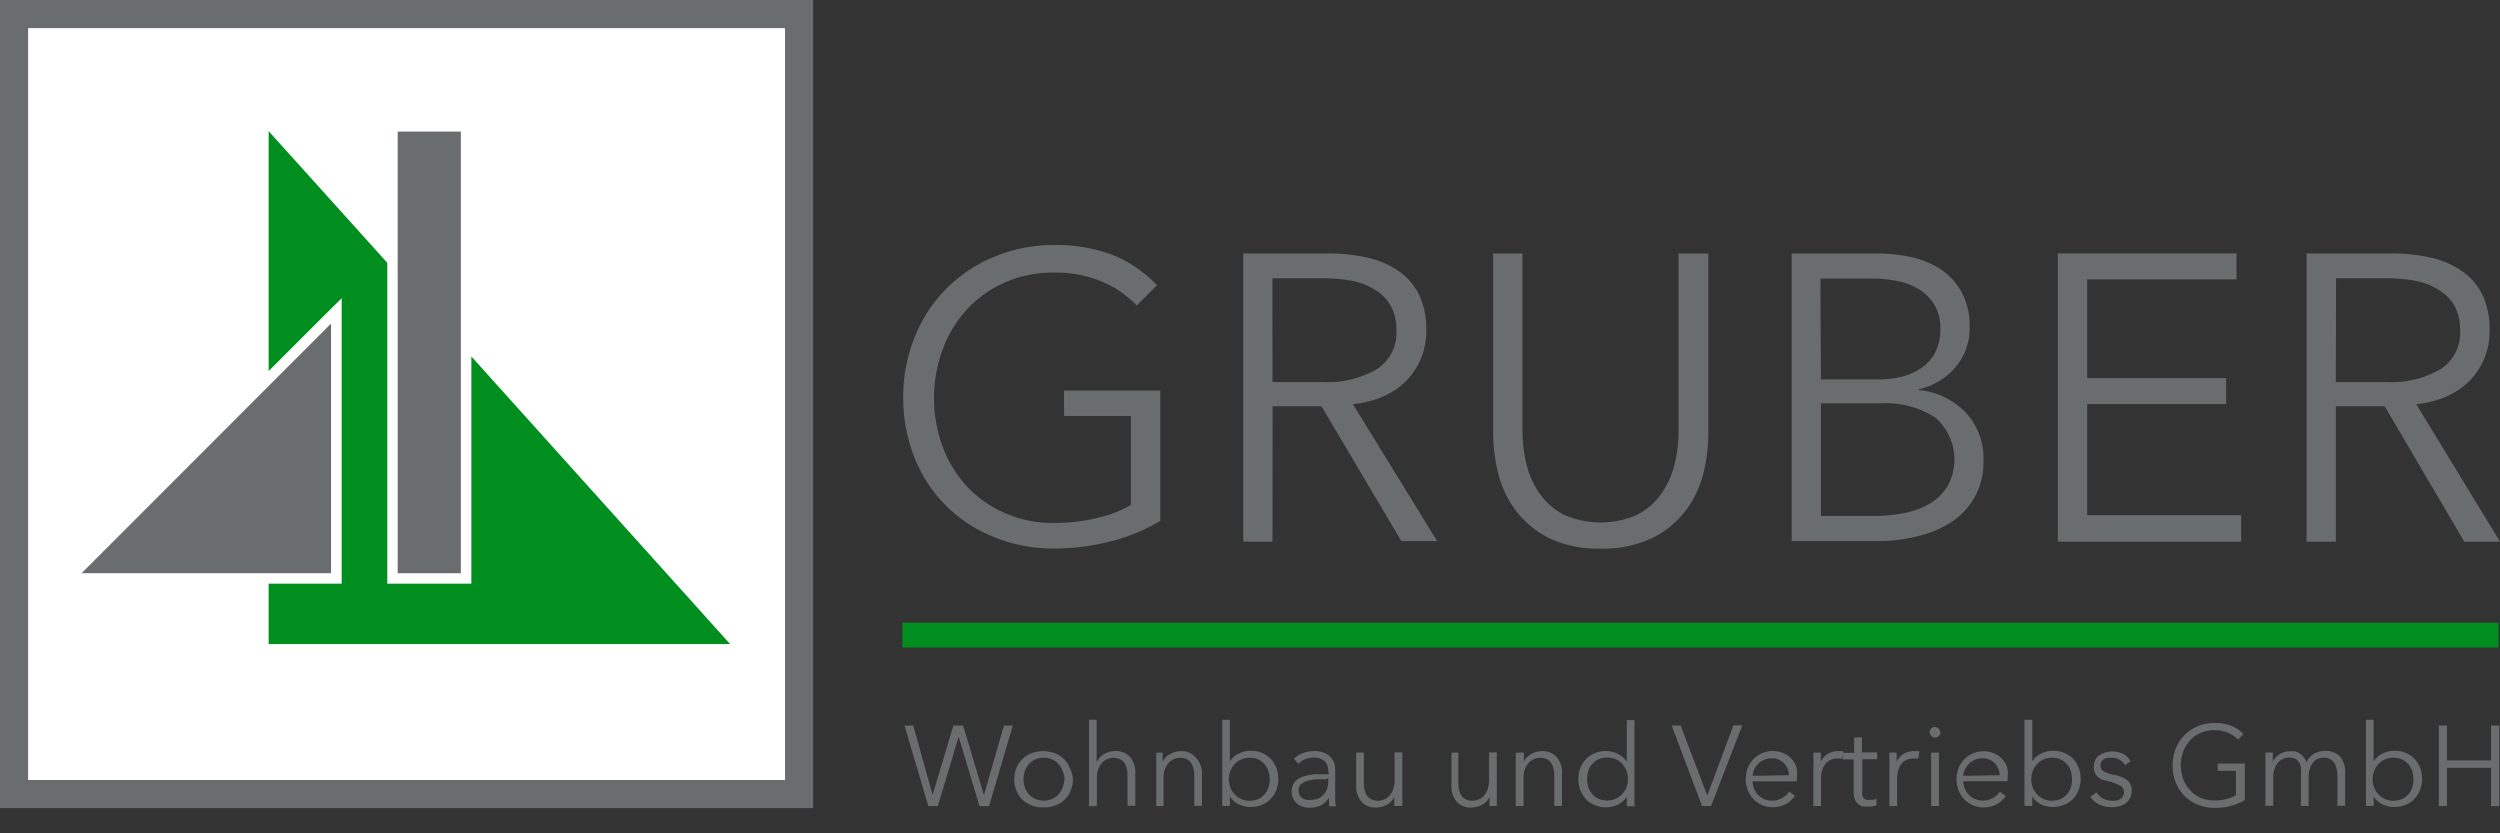 <svg id="Ebene_1" data-name="Ebene 1" xmlns="http://www.w3.org/2000/svg" viewBox="0 0 240 80"><rect x="0" y="0" width="240" height="80" fill="#333333" stroke="none"/><defs><style>.cls-1{fill:#6a6d6d;}.cls-2,.cls-4{fill:#008f1e;}.cls-3{fill:#fff;}.cls-4{fill-rule:evenodd;}</style></defs><path class="cls-1" d="M109.13,29.33A10,10,0,0,0,105.7,27a11.51,11.51,0,0,0-4.57-.83,11.27,11.27,0,0,0-4.78,1,10.77,10.77,0,0,0-3.61,2.63,11.68,11.68,0,0,0-2.28,3.84,13.53,13.53,0,0,0,0,9.14,11.52,11.52,0,0,0,2.28,3.82,11.07,11.07,0,0,0,3.61,2.6,11.27,11.27,0,0,0,4.78,1,16.73,16.73,0,0,0,4.29-.5,10.81,10.81,0,0,0,3.15-1.23V39.93h-6.42V37.49h9.24V50a17.59,17.59,0,0,1-4.88,2,22,22,0,0,1-5.41.66,15,15,0,0,1-5.77-1.14,13.51,13.51,0,0,1-7.55-7.61,15.44,15.44,0,0,1-1.07-5.82,15.09,15.09,0,0,1,1.14-5.82,13.73,13.73,0,0,1,7.59-7.61,14.73,14.73,0,0,1,5.71-1.14,15.43,15.43,0,0,1,5.78,1,12.35,12.35,0,0,1,4.14,2.86Z"/><path class="cls-1" d="M122.16,52h-2.81V24.33h8.11a16.91,16.91,0,0,1,3.76.39,8.44,8.44,0,0,1,3,1.27,6,6,0,0,1,2,2.28,7.54,7.54,0,0,1,.7,3.43,6.78,6.78,0,0,1-2,4.94,7.18,7.18,0,0,1-2.23,1.46,9.5,9.5,0,0,1-2.81.7l8.08,13.14h-3.43L126.86,39h-4.69Zm0-15.32H127a9.36,9.36,0,0,0,5.22-1.27,4.12,4.12,0,0,0,1.83-3.69,4.79,4.79,0,0,0-.5-2.29,4.19,4.19,0,0,0-1.41-1.52A6.39,6.39,0,0,0,130,27a13.64,13.64,0,0,0-2.85-.28h-5Z"/><path class="cls-1" d="M153.68,52.66a10.74,10.74,0,0,1-5.11-1.07,9.24,9.24,0,0,1-3.15-2.71,10,10,0,0,1-1.63-3.57,16.47,16.47,0,0,1-.44-3.64V24.33h2.81v17a13.78,13.78,0,0,0,.39,3.26,8.12,8.12,0,0,0,1.27,2.81,6.62,6.62,0,0,0,2.28,2,8.7,8.7,0,0,0,7.1,0,6.65,6.65,0,0,0,2.29-2,8.29,8.29,0,0,0,1.26-2.81,12.81,12.81,0,0,0,.39-3.26v-17H164V41.66a15.9,15.9,0,0,1-.44,3.64,10,10,0,0,1-1.62,3.57,9.23,9.23,0,0,1-3.18,2.71A10.79,10.79,0,0,1,153.68,52.66Z"/><path class="cls-1" d="M172,24.33h8.22a16,16,0,0,1,3.16.33,8.74,8.74,0,0,1,2.87,1.15A6.3,6.3,0,0,1,188.29,28a6.79,6.79,0,0,1,.8,3.42,5.82,5.82,0,0,1-1.34,3.81,6.32,6.32,0,0,1-3.57,2.13v.08a7.2,7.2,0,0,1,4.46,2.09,6.47,6.47,0,0,1,1.77,4.82,6.77,6.77,0,0,1-2.76,5.55,9.9,9.9,0,0,1-3.23,1.49,15.47,15.47,0,0,1-4.28.55H172Zm2.81,12.09h5.65a8.83,8.83,0,0,0,2-.23,5.7,5.7,0,0,0,1.9-.8,4.28,4.28,0,0,0,1.38-1.49,4.68,4.68,0,0,0,.53-2.29,4.43,4.43,0,0,0-.53-2.28,4.37,4.37,0,0,0-1.43-1.5,6.09,6.09,0,0,0-2.1-.84,13.09,13.09,0,0,0-2.57-.25h-4.88Zm0,13.11H180a14.06,14.06,0,0,0,2.9-.3,7.33,7.33,0,0,0,2.43-.93A5.1,5.1,0,0,0,187,46.62a5.34,5.34,0,0,0-1.23-6.55,8.84,8.84,0,0,0-5.25-1.35h-5.71Z"/><path class="cls-1" d="M200.37,49.46h14.78V52h-17.6V24.33H214.7v2.49H200.37V36.3h13.34v2.49H200.37Z"/><path class="cls-1" d="M224.24,52h-2.81V24.33h8.11a16.91,16.91,0,0,1,3.76.39,8.44,8.44,0,0,1,3,1.27,5.91,5.91,0,0,1,2,2.28,7.54,7.54,0,0,1,.7,3.43,6.77,6.77,0,0,1-2,4.94,7.18,7.18,0,0,1-2.23,1.46,9.43,9.43,0,0,1-2.81.7L240,52h-3.43L228.93,39h-4.69Zm0-15.32h4.88a9.36,9.36,0,0,0,5.22-1.27,4.12,4.12,0,0,0,1.83-3.69,4.79,4.79,0,0,0-.5-2.29,4.2,4.2,0,0,0-1.38-1.49A6.38,6.38,0,0,0,232.1,27a14.25,14.25,0,0,0-2.84-.28h-5Z"/><rect class="cls-2" x="86.63" y="59.78" width="153.23" height="2.38"/><polyline class="cls-3" points="76.66 1.41 76.66 76.16 1.39 76.16 1.39 1.41 76.66 1.41"/><path class="cls-1" d="M89.53,76.3h0l2-6.65h.93l2,6.67h0l1.92-6.67h.85l-2.28,7.74h-.92l-2-6.66h0l-2,6.66h-.91l-2.29-7.74h.84Z"/><path class="cls-1" d="M103,74.81a2.88,2.88,0,0,1-.21,1.08,2.29,2.29,0,0,1-.56.85,2.33,2.33,0,0,1-.86.56,2.86,2.86,0,0,1-1.15.21A2.78,2.78,0,0,1,99,77.3a2.45,2.45,0,0,1-.87-.56,2.57,2.57,0,0,1-.56-.85,3,3,0,0,1,0-2.15A2.53,2.53,0,0,1,99,72.32a3.16,3.16,0,0,1,1.14-.21,3.25,3.25,0,0,1,1.15.21,2.51,2.51,0,0,1,1.42,1.42A2.8,2.8,0,0,1,103,74.81Zm-.79,0A2.21,2.21,0,0,0,102,74a1.86,1.86,0,0,0-.38-.65,2.1,2.1,0,0,0-.62-.45,2.05,2.05,0,0,0-.81-.16,2,2,0,0,0-.8.16,1.93,1.93,0,0,0-.61.45,2,2,0,0,0-.39.65,2.47,2.47,0,0,0,0,1.61,2,2,0,0,0,.39.65,1.76,1.76,0,0,0,.61.44,2,2,0,0,0,.8.16,2.05,2.05,0,0,0,.81-.16,1.9,1.9,0,0,0,.62-.44,1.86,1.86,0,0,0,.38-.65A2.23,2.23,0,0,0,102.17,74.81Z"/><path class="cls-1" d="M105.35,73.07a1.49,1.49,0,0,1,.68-.7,2.09,2.09,0,0,1,1-.27,1.83,1.83,0,0,1,1.47.59,2.32,2.32,0,0,1,.49,1.53v3.14h-.75V74.54a3.54,3.54,0,0,0-.06-.73,1.62,1.62,0,0,0-.23-.56,1,1,0,0,0-.43-.37,1.54,1.54,0,0,0-.67-.13,1.58,1.58,0,0,0-.57.13,1.31,1.31,0,0,0-.5.37,1.83,1.83,0,0,0-.36.62,2.72,2.72,0,0,0-.12.9v2.62h-.76V69.1h.74v4Z"/><path class="cls-1" d="M111.61,72.25v.87h0a1.67,1.67,0,0,1,.71-.73,2.13,2.13,0,0,1,1-.28,1.8,1.8,0,0,1,1.46.59,2.25,2.25,0,0,1,.61,1.52v3.14h-.74V74.54a4.4,4.4,0,0,0-.07-.73,1.62,1.62,0,0,0-.23-.56,1.07,1.07,0,0,0-.42-.37,1.61,1.61,0,0,0-.68-.13,1.58,1.58,0,0,0-.57.13,1.39,1.39,0,0,0-.5.37,1.83,1.83,0,0,0-.36.62,2.72,2.72,0,0,0-.12.9v2.62H111V72.26Z"/><path class="cls-1" d="M118.07,76.5v.87h-.74V69.1h.74v4h0a2,2,0,0,1,.86-.76,2.5,2.5,0,0,1,1.08-.27,2.78,2.78,0,0,1,1.14.21,2.55,2.55,0,0,1,.84.57,2.66,2.66,0,0,1,.54.86,3.09,3.09,0,0,1,0,2.12,2.66,2.66,0,0,1-.54.86,2.41,2.41,0,0,1-.84.57,2.78,2.78,0,0,1-1.14.21,2.52,2.52,0,0,1-1.08-.25,2.08,2.08,0,0,1-.86-.75Zm3.82-1.7a2.44,2.44,0,0,0-.13-.8,1.86,1.86,0,0,0-.38-.65,1.89,1.89,0,0,0-.6-.45,2.12,2.12,0,0,0-.83-.16,2.05,2.05,0,0,0-.78.16,1.75,1.75,0,0,0-.63.44,1.93,1.93,0,0,0-.41.65,2.19,2.19,0,0,0,0,1.63,1.76,1.76,0,0,0,.41.65,1.9,1.9,0,0,0,1.41.6,2.12,2.12,0,0,0,.83-.16,1.64,1.64,0,0,0,.6-.44,1.86,1.86,0,0,0,.38-.65,2.46,2.46,0,0,0,.14-.81Z"/><path class="cls-1" d="M127.51,74.06a1.29,1.29,0,0,0-.36-1,1.47,1.47,0,0,0-1-.33,2.27,2.27,0,0,0-.86.16,2,2,0,0,0-.66.44l-.41-.5a2.48,2.48,0,0,1,.83-.52,3.16,3.16,0,0,1,1.14-.21,2.54,2.54,0,0,1,.78.12,1.8,1.8,0,0,1,.64.34,1.6,1.6,0,0,1,.42.58,1.94,1.94,0,0,1,.15.83v2.9a5,5,0,0,0,.07.54h-.66V77a3.08,3.08,0,0,1,0-.43h0a2.27,2.27,0,0,1-.79.75,2.43,2.43,0,0,1-1.06.22,2.09,2.09,0,0,1-.61-.08A1.5,1.5,0,0,1,124,76a1.45,1.45,0,0,1,.3-.94,1.83,1.83,0,0,1,.8-.51,5,5,0,0,1,1.14-.22h1.35Zm-.22.75h-.92a4.09,4.09,0,0,0-.85.15,1.62,1.62,0,0,0-.62.33.75.75,0,0,0-.24.58.92.92,0,0,0,.11.46.86.86,0,0,0,.27.3,1.11,1.11,0,0,0,.39.16,1.55,1.55,0,0,0,.43,0,1.68,1.68,0,0,0,.7-.14,1.37,1.37,0,0,0,.51-.38,1.6,1.6,0,0,0,.32-.53,1.82,1.82,0,0,0,.12-.65V74.7Z"/><path class="cls-1" d="M133.85,77.38v-.87h0a1.64,1.64,0,0,1-.71.74,2.07,2.07,0,0,1-1,.27,1.79,1.79,0,0,1-1.46-.58,2.3,2.3,0,0,1-.49-1.53V72.25h.74v2.84a3.61,3.61,0,0,0,.07.73,1.62,1.62,0,0,0,.23.56,1.05,1.05,0,0,0,.42.36,1.56,1.56,0,0,0,1.25,0,1.36,1.36,0,0,0,.5-.36,1.78,1.78,0,0,0,.35-.63,2.47,2.47,0,0,0,.13-.89V72.23h.74v5.13Z"/><path class="cls-1" d="M143,77.38v-.87h0a1.69,1.69,0,0,1-.71.74,2.12,2.12,0,0,1-1,.27,1.79,1.79,0,0,1-1.46-.58,2.25,2.25,0,0,1-.49-1.53V72.25H140v2.84a3.61,3.61,0,0,0,.07.73,1.45,1.45,0,0,0,.23.56,1.05,1.05,0,0,0,.42.36,1.53,1.53,0,0,0,1.24,0,1.32,1.32,0,0,0,.51-.36,1.78,1.78,0,0,0,.35-.63,3,3,0,0,0,.13-.89V72.23h.74v5.13Z"/><path class="cls-1" d="M146.29,72.25v.87h0a1.65,1.65,0,0,1,.7-.73,2.13,2.13,0,0,1,1-.28,1.82,1.82,0,0,1,1.47.59,2.28,2.28,0,0,1,.49,1.53v3.14h-.74V74.54a4.4,4.4,0,0,0-.07-.73,1.62,1.62,0,0,0-.23-.56,1.07,1.07,0,0,0-.42-.37,1.61,1.61,0,0,0-.68-.13,1.58,1.58,0,0,0-.57.13,1.39,1.39,0,0,0-.5.37,1.83,1.83,0,0,0-.36.62,2.72,2.72,0,0,0-.12.9v2.62h-.75V72.26Z"/><path class="cls-1" d="M156.17,76.5a2.15,2.15,0,0,1-.86.75,2.52,2.52,0,0,1-1.08.25,2.78,2.78,0,0,1-1.14-.21,2.41,2.41,0,0,1-.84-.57,2.66,2.66,0,0,1-.54-.86,3.09,3.09,0,0,1,0-2.12,2.66,2.66,0,0,1,.54-.86,2.41,2.41,0,0,1,.84-.57,2.78,2.78,0,0,1,1.14-.21,2.5,2.5,0,0,1,1.08.27,2.11,2.11,0,0,1,.86.76h0v-4h.74v8.27h-.74Zm-3.8-1.7a2.43,2.43,0,0,0,.12.8,1.86,1.86,0,0,0,.38.65,1.73,1.73,0,0,0,.6.44,2.12,2.12,0,0,0,.83.16,1.94,1.94,0,0,0,1.41-.6,2.13,2.13,0,0,0,.42-.65,2.29,2.29,0,0,0,0-1.63,2.06,2.06,0,0,0-.42-.66,1.92,1.92,0,0,0-.62-.43,2.13,2.13,0,0,0-1.62,0,1.76,1.76,0,0,0-.6.45,1.86,1.86,0,0,0-.38.65,2.35,2.35,0,0,0-.12.83Z"/><path class="cls-1" d="M163.9,76.37h0l2.51-6.74h.85l-3,7.75h-.86l-2.92-7.73h.86Z"/><path class="cls-1" d="M172.5,74.66v.16a.6.6,0,0,1,0,.19h-4.25a2.26,2.26,0,0,0,.15.72,1.79,1.79,0,0,0,.39.59,1.81,1.81,0,0,0,.59.4,1.94,1.94,0,0,0,1.74-.13,1.87,1.87,0,0,0,.64-.61l.56.43a2.86,2.86,0,0,1-1,.84,3,3,0,0,1-1.14.25,2.7,2.7,0,0,1-1-.21,2.63,2.63,0,0,1-.84-.56,2.66,2.66,0,0,1-.54-.86,2.8,2.8,0,0,1-.21-1.07,3,3,0,0,1,.19-1.07,2.87,2.87,0,0,1,.55-.86,2.59,2.59,0,0,1,.83-.56,2.5,2.5,0,0,1,1-.21,2.8,2.8,0,0,1,1.07.21,2.06,2.06,0,0,1,.76.55,2.23,2.23,0,0,1,.47.8A2.8,2.8,0,0,1,172.5,74.66Zm-.75-.24a1.87,1.87,0,0,0-.47-1.14,1.58,1.58,0,0,0-1.23-.48,1.81,1.81,0,0,0-.69.14,1.76,1.76,0,0,0-.56.37,2.07,2.07,0,0,0-.39.54,1.72,1.72,0,0,0-.16.63Z"/><path class="cls-1" d="M174.09,72.85v-.6h.71v.87h0a1.76,1.76,0,0,1,.65-.73,1.82,1.82,0,0,1,1-.28h.51l-.11.71h-.52a1.39,1.39,0,0,0-.57.12,1.17,1.17,0,0,0-.48.34,1.72,1.72,0,0,0-.33.61,2.61,2.61,0,0,0-.13.88v2.61h-.74v-4A2.06,2.06,0,0,0,174.09,72.85Z"/><path class="cls-1" d="M180.22,72.88h-1.44v3a1.85,1.85,0,0,0,0,.47.64.64,0,0,0,.16.29.56.56,0,0,0,.25.14,1.6,1.6,0,0,0,.31,0,1.71,1.71,0,0,0,.32,0,1.79,1.79,0,0,0,.32-.13v.65a3.17,3.17,0,0,1-.41.12,3.68,3.68,0,0,1-.47,0,3.23,3.23,0,0,1-.44,0,1.19,1.19,0,0,1-.42-.21,1.07,1.07,0,0,1-.32-.41,1.8,1.8,0,0,1-.13-.69V72.9h-1.06v-.63H178V70.79h.75v1.44h1.44Z"/><path class="cls-1" d="M181.37,72.85v-.6h.71v.87h0a1.76,1.76,0,0,1,.65-.73,1.82,1.82,0,0,1,1-.28h.53l-.1.71h-.53a1.42,1.42,0,0,0-.57.12,1.17,1.17,0,0,0-.48.34,1.72,1.72,0,0,0-.33.61,2.89,2.89,0,0,0-.13.88v2.61h-.74v-4A2.91,2.91,0,0,0,181.37,72.85Z"/><path class="cls-1" d="M186.29,70.29a.52.52,0,1,1-.91-.35l0,0a.52.52,0,0,1,.88.38Zm-.15,7.09h-.75V72.25h.75Z"/><path class="cls-1" d="M192.73,74.66V75h-4.25a1.82,1.82,0,0,0,.15.72,1.79,1.79,0,0,0,.39.59,1.81,1.81,0,0,0,.59.4A2,2,0,0,0,192,76l.56.43a2.86,2.86,0,0,1-1,.84,3,3,0,0,1-1.14.25,2.7,2.7,0,0,1-1-.21,2.53,2.53,0,0,1-.84-.56,2.87,2.87,0,0,1-.55-.86,3,3,0,0,1-.2-1.07,2.78,2.78,0,0,1,.19-1.07,2.69,2.69,0,0,1,.55-.86,2.66,2.66,0,0,1,.82-.56,2.59,2.59,0,0,1,1-.21,2.71,2.71,0,0,1,1.06.21,2,2,0,0,1,.77.55,2.23,2.23,0,0,1,.47.8A3,3,0,0,1,192.73,74.66Zm-.75-.24a1.87,1.87,0,0,0-.47-1.14,1.58,1.58,0,0,0-1.24-.48,1.8,1.8,0,0,0-.68.14,1.76,1.76,0,0,0-.56.37,2.07,2.07,0,0,0-.39.54,1.72,1.72,0,0,0-.16.63Z"/><path class="cls-1" d="M195.1,76.5v.87h-.75V69.1h.75v4h0a2.08,2.08,0,0,1,.85-.76,2.58,2.58,0,0,1,1.09-.27,2.78,2.78,0,0,1,1.14.21,2.55,2.55,0,0,1,.84.57,2.63,2.63,0,0,1,.53.86,3,3,0,0,1,0,2.12,2.63,2.63,0,0,1-.53.86,2.41,2.41,0,0,1-.84.57,2.78,2.78,0,0,1-1.14.21,2.56,2.56,0,0,1-1.09-.25,2.12,2.12,0,0,1-.85-.75Zm3.81-1.7a2.43,2.43,0,0,0-.12-.8,1.86,1.86,0,0,0-.38-.65,1.89,1.89,0,0,0-.6-.45,2.12,2.12,0,0,0-.83-.16,2.14,2.14,0,0,0-.79.16,1.8,1.8,0,0,0-.62.44,2.13,2.13,0,0,0-.42.65,2.29,2.29,0,0,0,0,1.63,1.92,1.92,0,0,0,.42.65,1.9,1.9,0,0,0,1.41.6,2.12,2.12,0,0,0,.83-.16,1.73,1.73,0,0,0,.6-.44,1.86,1.86,0,0,0,.38-.65,2.21,2.21,0,0,0,.12-.81Z"/><path class="cls-1" d="M204,73.47a1.25,1.25,0,0,0-.5-.52,1.45,1.45,0,0,0-.76-.21h-.39a1.13,1.13,0,0,0-.36.14.75.75,0,0,0-.25.25.78.78,0,0,0-.09.37.63.63,0,0,0,.3.55,3,3,0,0,0,.92.32,3.12,3.12,0,0,1,1.34.53,1.15,1.15,0,0,1,.43,1,1.42,1.42,0,0,1-.61,1.24,1.8,1.8,0,0,1-.62.27,2.74,2.74,0,0,1-.7.08,2.81,2.81,0,0,1-1.14-.24,2.06,2.06,0,0,1-.9-.75l.59-.44a1.68,1.68,0,0,0,1.43.8,1.77,1.77,0,0,0,.46,0,.93.93,0,0,0,.39-.15.79.79,0,0,0,.36-.69.65.65,0,0,0-.39-.61A5.09,5.09,0,0,0,202.4,75l-.49-.13a2,2,0,0,1-.48-.24,1.41,1.41,0,0,1-.29-.4,1.09,1.09,0,0,1-.13-.61,1.42,1.42,0,0,1,.14-.67,1.24,1.24,0,0,1,.42-.46,1.69,1.69,0,0,1,.58-.26,2.57,2.57,0,0,1,.67-.09,2.33,2.33,0,0,1,1,.24,1.6,1.6,0,0,1,.71.7Z"/><path class="cls-1" d="M214.86,71a2.75,2.75,0,0,0-1-.66,3.13,3.13,0,0,0-1.28-.24,3.09,3.09,0,0,0-2.36,1,3.47,3.47,0,0,0-.64,1.08,3.81,3.81,0,0,0,0,2.58,3.15,3.15,0,0,0,.64,1.07,3.11,3.11,0,0,0,1,.74,3.24,3.24,0,0,0,1.34.27,4.47,4.47,0,0,0,1.2-.14,3,3,0,0,0,.89-.36V74H212.9v-.7h2.6v3.5a5,5,0,0,1-1.37.57,6,6,0,0,1-1.52.19,4.33,4.33,0,0,1-1.63-.31,3.79,3.79,0,0,1-2.11-2.14,4.17,4.17,0,0,1-.3-1.63,4.38,4.38,0,0,1,.31-1.64A3.89,3.89,0,0,1,211,69.71a4.14,4.14,0,0,1,1.6-.3,4.28,4.28,0,0,1,1.62.27,3.31,3.31,0,0,1,1.14.78Z"/><path class="cls-1" d="M218.85,72.4a1.78,1.78,0,0,1,1-.27,1.62,1.62,0,0,1,.44,0,1.33,1.33,0,0,1,.43.17,1.55,1.55,0,0,1,.39.33,1.81,1.81,0,0,1,.31.54,1.92,1.92,0,0,1,.72-.8,2,2,0,0,1,1.07-.28,1.85,1.85,0,0,1,1.47.58,2.32,2.32,0,0,1,.45,1.55v3.14h-.74V74.54a2.48,2.48,0,0,0-.3-1.31,1.15,1.15,0,0,0-1-.49,1.24,1.24,0,0,0-1.13.6,1.86,1.86,0,0,0-.25.6,3.34,3.34,0,0,0-.08.7v2.73h-.74v-3a3.86,3.86,0,0,0,0-.68,1.44,1.44,0,0,0-.2-.52.84.84,0,0,0-.37-.33,1.35,1.35,0,0,0-.62-.12,1.42,1.42,0,0,0-.53.13,1.51,1.51,0,0,0-.48.36,1.93,1.93,0,0,0-.34.63,2.7,2.7,0,0,0-.12.89v2.63h-.75V72.25h.71v.87h0A1.75,1.75,0,0,1,218.85,72.4Z"/><path class="cls-1" d="M227.87,76.5v.87h-.74V69.1h.74v4h0a2.11,2.11,0,0,1,.86-.76,2.58,2.58,0,0,1,1.09-.27,2.78,2.78,0,0,1,1.14.21,2.49,2.49,0,0,1,1.37,1.43,3,3,0,0,1,0,2.12,2.5,2.5,0,0,1-.54.86,2.37,2.37,0,0,1-.83.57,2.78,2.78,0,0,1-1.14.21,2.56,2.56,0,0,1-1.09-.25,2.15,2.15,0,0,1-.86-.75Zm3.82-1.7a2.72,2.72,0,0,0-.12-.8,2,2,0,0,0-.38-.65,1.93,1.93,0,0,0-.61-.45,2.1,2.1,0,0,0-.82-.16,2.14,2.14,0,0,0-.79.16,1.84,1.84,0,0,0-.63.44,2.17,2.17,0,0,0-.41,2.28,1.76,1.76,0,0,0,.41.65,1.92,1.92,0,0,0,1.42.6,2.1,2.1,0,0,0,.82-.16,1.76,1.76,0,0,0,.61-.44,2,2,0,0,0,.38-.65,2.45,2.45,0,0,0,.12-.81Z"/><path class="cls-1" d="M234.13,69.65h.78V73h4.23V69.65h.79v7.74h-.79V73.71h-4.23v3.67h-.78Z"/><polygon class="cls-4" points="45.25 34.22 45.25 55.03 45.25 56.03 44.25 56.03 38.17 56.03 37.18 56.03 37.18 55.03 37.18 25.23 25.79 12.59 25.79 35.62 31.07 30.34 32.8 28.63 32.8 31.06 32.8 55.03 32.8 56.03 31.78 56.03 25.79 56.03 25.79 61.83 70.09 61.83 45.25 34.22"/><polyline class="cls-1" points="31.78 31.14 31.78 55.03 7.83 55.03 31.78 31.06"/><polyline class="cls-1" points="44.24 12.63 44.24 55.03 38.18 55.03 38.18 12.63 44.24 12.63"/><path class="cls-1" d="M75.36,2.7V74.88H2.7V2.7H75.36M78.06,0H0V77.58H78.06Z"/></svg>